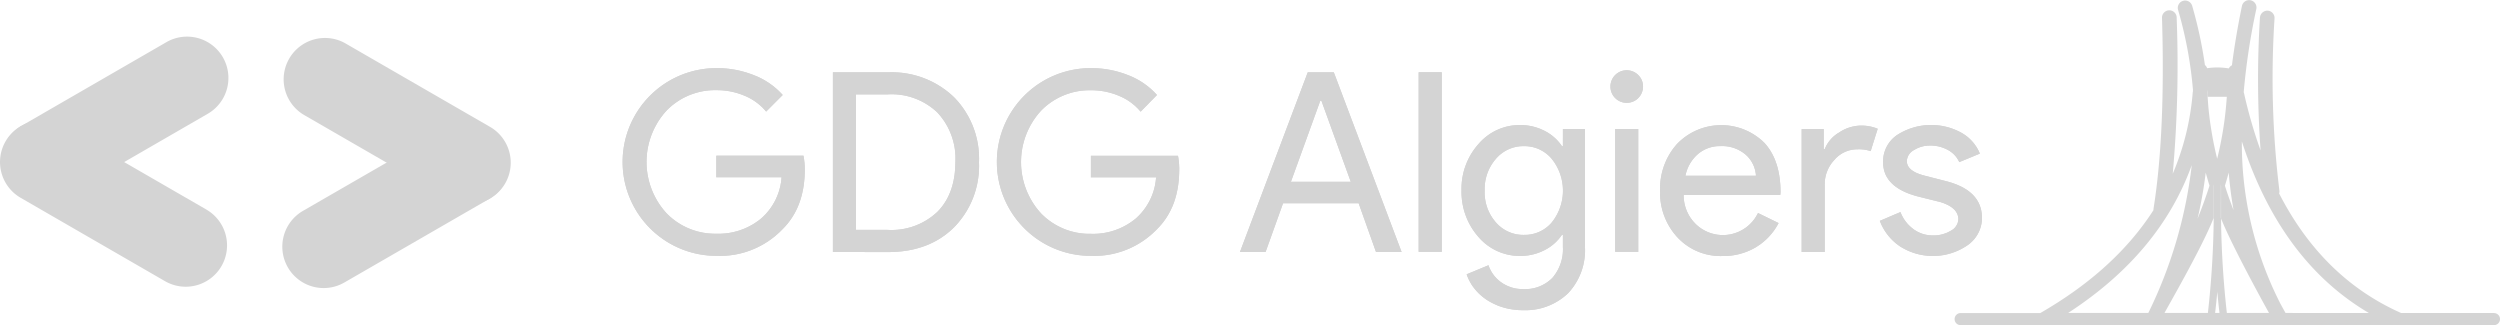 <svg xmlns="http://www.w3.org/2000/svg" width="395.045" height="51.38" viewBox="0 0 395.045 51.38">
  <g id="gdg" transform="translate(-34.023 -53.614)">
    <path id="Tracé_126" data-name="Tracé 126" d="M260.469,91.238q0,5.975-3.53,9.461a13.707,13.707,0,0,1-10.427,4.2,14.831,14.831,0,1,1,0-29.662,15.705,15.705,0,0,1,5.905,1.11,11.756,11.756,0,0,1,4.561,3.132L254.365,82.1a8.8,8.8,0,0,0-3.391-2.49,11.174,11.174,0,0,0-4.481-.891,10.676,10.676,0,0,0-7.852,3.212,11.988,11.988,0,0,0,0,16.258,10.676,10.676,0,0,0,7.852,3.212,10.546,10.546,0,0,0,7.056-2.38,9.493,9.493,0,0,0,3.252-6.543H246.492V89.067H260.26A11.988,11.988,0,0,1,260.469,91.238Z" transform="translate(-99.275 -10.857)" fill="#d4d4d4"/>
    <path id="Tracé_127" data-name="Tracé 127" d="M298.34,104.962V76.58h8.684a14.175,14.175,0,0,1,10.457,3.929,13.831,13.831,0,0,1,3.944,10.267,13.848,13.848,0,0,1-3.944,10.292q-3.944,3.909-10.457,3.909Zm3.65-24.9v21.411h5.034a10.547,10.547,0,0,0,7.813-2.838q2.833-2.838,2.858-7.872a10.642,10.642,0,0,0-2.858-7.852,10.463,10.463,0,0,0-7.813-2.853Z" transform="translate(-132.704 -11.531)" fill="#d4d4d4"/>
    <path id="Tracé_128" data-name="Tracé 128" d="M379.274,91.238q0,5.975-3.53,9.461a13.743,13.743,0,0,1-10.457,4.2,14.831,14.831,0,1,1,0-29.662,15.735,15.735,0,0,1,5.91,1.11,11.756,11.756,0,0,1,4.561,3.132l-2.584,2.639a8.729,8.729,0,0,0-3.391-2.49,11.139,11.139,0,0,0-4.481-.891,10.671,10.671,0,0,0-7.847,3.212,11.988,11.988,0,0,0,0,16.258,10.671,10.671,0,0,0,7.848,3.212,10.542,10.542,0,0,0,7.061-2.38,9.52,9.52,0,0,0,3.252-6.543h-10.3V89.087h13.763a11.984,11.984,0,0,1,.2,2.151Z" transform="translate(-158.911 -10.857)" fill="#d4d4d4"/>
    <path id="Tracé_129" data-name="Tracé 129" d="M431.568,104.962H427.52L438.231,76.58h4.123l10.706,28.382h-4.043l-2.739-7.693h-11.95Zm8.644-23.9-4.641,12.812h9.461l-4.641-12.812Z" transform="translate(-197.561 -11.531)" fill="#d4d4d4"/>
    <path id="Tracé_130" data-name="Tracé 130" d="M487.88,76.55v28.382h-3.65V76.55Z" transform="translate(-226.033 -11.516)" fill="#d4d4d4"/>
    <path id="Tracé_131" data-name="Tracé 131" d="M507.551,122.553a10.8,10.8,0,0,1-3.052-.413,9.959,9.959,0,0,1-2.6-1.17,8.33,8.33,0,0,1-1.992-1.788,7.469,7.469,0,0,1-1.27-2.3l3.451-1.429a5.477,5.477,0,0,0,2.061,2.734,5.791,5.791,0,0,0,3.411,1.031,6.016,6.016,0,0,0,4.641-1.783,6.921,6.921,0,0,0,1.643-4.92v-1.862h-.154a7.255,7.255,0,0,1-2.8,2.44,8.39,8.39,0,0,1-3.824.891A8.6,8.6,0,0,1,500.521,111a10.765,10.765,0,0,1-2.694-7.379,10.616,10.616,0,0,1,2.694-7.335,8.56,8.56,0,0,1,6.548-2.988,8.326,8.326,0,0,1,3.824.891,7.215,7.215,0,0,1,2.8,2.44h.154V93.922h3.486v18.6a9.929,9.929,0,0,1-2.654,7.34A9.733,9.733,0,0,1,507.551,122.553Zm.12-11.9a5.587,5.587,0,0,0,4.4-1.942,8.027,8.027,0,0,0,0-10.088,5.622,5.622,0,0,0-4.4-1.992,5.7,5.7,0,0,0-4.4,1.992,7.245,7.245,0,0,0-1.783,5.034,7.15,7.15,0,0,0,1.783,5.039A5.7,5.7,0,0,0,507.671,110.658Z" transform="translate(-232.858 -19.925)" fill="#d4d4d4"/>
    <path id="Tracé_132" data-name="Tracé 132" d="M550.238,78.49a2.574,2.574,0,1,1-.752-1.822A2.49,2.49,0,0,1,550.238,78.49Zm-.752,6.7v19.419h-3.65V85.192Z" transform="translate(-256.589 -11.195)" fill="#d4d4d4"/>
    <path id="Tracé_133" data-name="Tracé 133" d="M570.679,114a9.292,9.292,0,0,1-7.061-2.913,10.351,10.351,0,0,1-2.773-7.419,10.562,10.562,0,0,1,2.694-7.394,9.7,9.7,0,0,1,13.783-.159q2.559,2.793,2.554,7.833l-.035.4H564.569a6.334,6.334,0,0,0,1.907,4.6,6.156,6.156,0,0,0,9.839-1.743l3.252,1.588a9.645,9.645,0,0,1-3.63,3.844A10.028,10.028,0,0,1,570.679,114Zm-5.831-12.687h11.144a4.81,4.81,0,0,0-1.648-3.351,5.746,5.746,0,0,0-3.984-1.329,5.288,5.288,0,0,0-3.55,1.27,6.07,6.07,0,0,0-1.962,3.411Z" transform="translate(-264.496 -19.931)" fill="#d4d4d4"/>
    <path id="Tracé_134" data-name="Tracé 134" d="M609.415,113.441H605.77V94.021h3.486v3.172h.159a5.278,5.278,0,0,1,2.281-2.634,6.329,6.329,0,0,1,3.391-1.09,6.836,6.836,0,0,1,2.7.5l-1.11,3.53a6.08,6.08,0,0,0-2.141-.279,4.715,4.715,0,0,0-3.59,1.668,5.557,5.557,0,0,0-1.529,3.884Z" transform="translate(-287.054 -20.009)" fill="#d4d4d4"/>
    <path id="Tracé_135" data-name="Tracé 135" d="M646.723,107.953a5.278,5.278,0,0,1-2.221,4.282,9.65,9.65,0,0,1-10.745.214,8.4,8.4,0,0,1-3.177-4.023l3.257-1.389a5.975,5.975,0,0,0,2.081,2.719,5.054,5.054,0,0,0,2.988.971,5.258,5.258,0,0,0,2.913-.752,2.141,2.141,0,0,0,1.17-1.788q0-1.857-2.853-2.734l-3.371-.837q-5.676-1.424-5.671-5.477a5.059,5.059,0,0,1,2.186-4.257,9.917,9.917,0,0,1,10.193-.373,6.647,6.647,0,0,1,2.913,3.291l-3.252,1.344a4.1,4.1,0,0,0-1.8-1.922,5.671,5.671,0,0,0-2.8-.692,4.7,4.7,0,0,0-2.554.712,2.057,2.057,0,0,0-1.13,1.748c0,1.11,1.041,1.9,3.132,2.375l2.933.757Q646.7,103.551,646.723,107.953Z" transform="translate(-299.51 -19.914)" fill="#d4d4d4"/>
    <path id="Tracé_136" data-name="Tracé 136" d="M260.469,91.238q0,5.975-3.53,9.461a13.707,13.707,0,0,1-10.427,4.2,14.831,14.831,0,1,1,0-29.662,15.705,15.705,0,0,1,5.905,1.11,11.756,11.756,0,0,1,4.561,3.132L254.365,82.1a8.8,8.8,0,0,0-3.391-2.49,11.174,11.174,0,0,0-4.481-.891,10.676,10.676,0,0,0-7.852,3.212,11.988,11.988,0,0,0,0,16.258,10.676,10.676,0,0,0,7.852,3.212,10.546,10.546,0,0,0,7.056-2.38,9.493,9.493,0,0,0,3.252-6.543H246.492V89.067H260.26A11.988,11.988,0,0,1,260.469,91.238Z" transform="translate(-99.275 -10.857)" fill="#d4d4d4"/>
    <path id="Tracé_137" data-name="Tracé 137" d="M298.34,104.962V76.58h8.684a14.175,14.175,0,0,1,10.457,3.929,13.831,13.831,0,0,1,3.944,10.267,13.848,13.848,0,0,1-3.944,10.292q-3.944,3.909-10.457,3.909Zm3.65-24.9v21.411h5.034a10.547,10.547,0,0,0,7.813-2.838q2.833-2.838,2.858-7.872a10.642,10.642,0,0,0-2.858-7.852,10.463,10.463,0,0,0-7.813-2.853Z" transform="translate(-132.704 -11.531)" fill="#d4d4d4"/>
    <path id="Tracé_138" data-name="Tracé 138" d="M379.274,91.238q0,5.975-3.53,9.461a13.743,13.743,0,0,1-10.457,4.2,14.831,14.831,0,1,1,0-29.662,15.735,15.735,0,0,1,5.91,1.11,11.756,11.756,0,0,1,4.561,3.132l-2.584,2.639a8.729,8.729,0,0,0-3.391-2.49,11.139,11.139,0,0,0-4.481-.891,10.671,10.671,0,0,0-7.847,3.212,11.988,11.988,0,0,0,0,16.258,10.671,10.671,0,0,0,7.848,3.212,10.542,10.542,0,0,0,7.061-2.38,9.52,9.52,0,0,0,3.252-6.543h-10.3V89.087h13.763a11.984,11.984,0,0,1,.2,2.151Z" transform="translate(-158.911 -10.857)" fill="#d4d4d4"/>
    <path id="Tracé_139" data-name="Tracé 139" d="M431.568,104.962H427.52L438.231,76.58h4.123l10.706,28.382h-4.043l-2.739-7.693h-11.95Zm8.644-23.9-4.641,12.812h9.461l-4.641-12.812Z" transform="translate(-197.561 -11.531)" fill="#d4d4d4"/>
    <path id="Tracé_140" data-name="Tracé 140" d="M487.88,76.55v28.382h-3.65V76.55Z" transform="translate(-226.033 -11.516)" fill="#d4d4d4"/>
    <path id="Tracé_141" data-name="Tracé 141" d="M507.551,122.553a10.8,10.8,0,0,1-3.052-.413,9.959,9.959,0,0,1-2.6-1.17,8.33,8.33,0,0,1-1.992-1.788,7.469,7.469,0,0,1-1.27-2.3l3.451-1.429a5.477,5.477,0,0,0,2.061,2.734,5.791,5.791,0,0,0,3.411,1.031,6.016,6.016,0,0,0,4.641-1.783,6.921,6.921,0,0,0,1.643-4.92v-1.862h-.154a7.255,7.255,0,0,1-2.8,2.44,8.39,8.39,0,0,1-3.824.891A8.6,8.6,0,0,1,500.521,111a10.765,10.765,0,0,1-2.694-7.379,10.616,10.616,0,0,1,2.694-7.335,8.56,8.56,0,0,1,6.548-2.988,8.326,8.326,0,0,1,3.824.891,7.215,7.215,0,0,1,2.8,2.44h.154V93.922h3.486v18.6a9.929,9.929,0,0,1-2.654,7.34A9.733,9.733,0,0,1,507.551,122.553Zm.12-11.9a5.587,5.587,0,0,0,4.4-1.942,8.027,8.027,0,0,0,0-10.088,5.622,5.622,0,0,0-4.4-1.992,5.7,5.7,0,0,0-4.4,1.992,7.245,7.245,0,0,0-1.783,5.034,7.15,7.15,0,0,0,1.783,5.039A5.7,5.7,0,0,0,507.671,110.658Z" transform="translate(-232.858 -19.925)" fill="#d4d4d4"/>
    <path id="Tracé_142" data-name="Tracé 142" d="M550.238,78.49a2.574,2.574,0,1,1-.752-1.822A2.49,2.49,0,0,1,550.238,78.49Zm-.752,6.7v19.419h-3.65V85.192Z" transform="translate(-256.589 -11.195)" fill="#d4d4d4"/>
    <path id="Tracé_143" data-name="Tracé 143" d="M570.679,114a9.292,9.292,0,0,1-7.061-2.913,10.351,10.351,0,0,1-2.773-7.419,10.562,10.562,0,0,1,2.694-7.394,9.7,9.7,0,0,1,13.783-.159q2.559,2.793,2.554,7.833l-.035.4H564.569a6.334,6.334,0,0,0,1.907,4.6,6.156,6.156,0,0,0,9.839-1.743l3.252,1.588a9.645,9.645,0,0,1-3.63,3.844A10.028,10.028,0,0,1,570.679,114Zm-5.831-12.687h11.144a4.81,4.81,0,0,0-1.648-3.351,5.746,5.746,0,0,0-3.984-1.329,5.288,5.288,0,0,0-3.55,1.27,6.07,6.07,0,0,0-1.962,3.411Z" transform="translate(-264.496 -19.931)" fill="#d4d4d4"/>
    <path id="Tracé_144" data-name="Tracé 144" d="M609.415,113.441H605.77V94.021h3.486v3.172h.159a5.278,5.278,0,0,1,2.281-2.634,6.329,6.329,0,0,1,3.391-1.09,6.836,6.836,0,0,1,2.7.5l-1.11,3.53a6.08,6.08,0,0,0-2.141-.279,4.715,4.715,0,0,0-3.59,1.668,5.557,5.557,0,0,0-1.529,3.884Z" transform="translate(-287.054 -20.009)" fill="#d4d4d4"/>
    <path id="Tracé_145" data-name="Tracé 145" d="M646.723,107.953a5.278,5.278,0,0,1-2.221,4.282,9.65,9.65,0,0,1-10.745.214,8.4,8.4,0,0,1-3.177-4.023l3.257-1.389a5.975,5.975,0,0,0,2.081,2.719,5.054,5.054,0,0,0,2.988.971,5.258,5.258,0,0,0,2.913-.752,2.141,2.141,0,0,0,1.17-1.788q0-1.857-2.853-2.734l-3.371-.837q-5.676-1.424-5.671-5.477a5.059,5.059,0,0,1,2.186-4.257,9.917,9.917,0,0,1,10.193-.373,6.647,6.647,0,0,1,2.913,3.291l-3.252,1.344a4.1,4.1,0,0,0-1.8-1.922,5.671,5.671,0,0,0-2.8-.692,4.7,4.7,0,0,0-2.554.712,2.057,2.057,0,0,0-1.13,1.748c0,1.11,1.041,1.9,3.132,2.375l2.933.757Q646.7,103.551,646.723,107.953Z" transform="translate(-299.51 -19.914)" fill="#d4d4d4"/>
    <g id="Group" transform="translate(34.023 59.404)">
      <path id="Rectangle-Copy" d="M60.522,66.118,37.707,79.293a6.533,6.533,0,0,0-2.39,8.923h0a6.533,6.533,0,0,0,8.923,2.4L67.055,77.436a6.533,6.533,0,0,0,2.4-8.923h0a6.538,6.538,0,0,0-8.928-2.4Z" transform="translate(-34.233 -65.242)" fill="#d4d4d4" fill-rule="evenodd"/>
      <path id="Rectangle-Copy-2" d="M66.641,105.953,43.826,92.778a6.538,6.538,0,0,0-8.928,2.4h0a6.533,6.533,0,0,0,2.4,8.923l22.815,13.175a6.533,6.533,0,0,0,8.923-2.415h0a6.533,6.533,0,0,0-2.39-8.9Z" transform="translate(-34.023 -78.627)" fill="#d4d4d4" fill-rule="evenodd"/>
      <path id="Rectangle" d="M126.878,106.367,149.7,93.2a6.538,6.538,0,0,1,8.928,2.39h0a6.538,6.538,0,0,1-2.39,8.928l-22.82,13.17a6.533,6.533,0,0,1-8.928-2.39h0A6.543,6.543,0,0,1,126.878,106.367Z" transform="translate(-79.003 -78.837)" fill="#d4d4d4" fill-rule="evenodd"/>
      <path id="Tracé_146" data-name="Tracé 146" d="M133.827,66.537l22.815,13.17a6.538,6.538,0,0,1,2.4,8.928h0a6.533,6.533,0,0,1-8.928,2.39l-22.815-13.17a6.533,6.533,0,0,1-2.39-8.928h0a6.533,6.533,0,0,1,8.923-2.39Z" transform="translate(-79.21 -65.452)" fill="#d4d4d4" fill-rule="evenodd"/>
    </g>
    <path id="Tracé_147" data-name="Tracé 147" d="M739.537,103.072H724.862c-8.271-3.67-14.714-9.989-19.27-18.882a1.076,1.076,0,0,0,.035-.5,146.659,146.659,0,0,1-.762-27.187,1.16,1.16,0,0,0-1.08-1.205,1.185,1.185,0,0,0-1.225,1.09,158.378,158.378,0,0,0,.1,21,74.97,74.97,0,0,1-2.609-9.013.689.689,0,0,0-.06-.179,105.9,105.9,0,0,1,1.992-13.15,1.16,1.16,0,1,0-2.266-.5q-1,4.835-1.583,9.381a1.145,1.145,0,0,0-.5.5,10.92,10.92,0,0,0-3.416-.035,1.18,1.18,0,0,0-.354-.5,67.8,67.8,0,0,0-2.027-9.4,1.16,1.16,0,0,0-2.226.647,64.459,64.459,0,0,1,2.36,12.633v.279a1.087,1.087,0,0,0-.035.184,41.093,41.093,0,0,1-3.157,12.837A193.19,193.19,0,0,0,689.4,56.44a1.16,1.16,0,1,0-2.315.065c.363,12.145-.09,22.278-1.349,30.125a1.255,1.255,0,0,0,0,.189q-6.075,9.461-17.886,16.263H655.266a.956.956,0,0,0,0,1.912h84.271a.956.956,0,1,0,0-1.912ZM697.625,80.889c.164,2.032.423,3.983.762,5.935-.5-1.295-.956-2.584-1.364-3.859C697.237,82.273,697.436,81.581,697.625,80.889Zm-3.371-13.141c0,.194.025.388.04.578s.03.388.04.583h2.988A55.268,55.268,0,0,1,695.8,78.7a55.688,55.688,0,0,1-1.389-8.166c-.045-.538-.085-1.076-.115-1.608a3.276,3.276,0,0,0-.035-.583,3.192,3.192,0,0,1,0-.578ZM693.99,80.9c.189.682.383,1.364.6,2.051q-.827,2.589-1.892,5.233A67.736,67.736,0,0,0,693.99,80.9Zm-9.072,22.168H672.246c9.67-6.279,16.2-14.1,19.539-23.368a71.37,71.37,0,0,1-6.866,23.368Zm10.556,0q.194-1.633.349-3.366.149,1.733.344,3.366Zm8.465,0h-6.608a146.686,146.686,0,0,1-.916-14.938l-.03-.075V83.02a.568.568,0,1,0-1.13,0v4.994a.38.38,0,0,0,0,.07,147.436,147.436,0,0,1-.921,14.978h-6.852c.249-.528,5.921-10.3,7.748-14.978V83.015a.578.578,0,0,1,.578-.578h.025a.578.578,0,0,1,.578.578v5.119c1.783,4.521,7.5,14.794,7.583,14.938Zm2.774,0h-.11c-.279-.5-.548-.971-.812-1.469A55.589,55.589,0,0,1,699.7,75.959c4.063,12.573,10.78,21.645,20.072,27.113Z" transform="translate(-311.424)" fill="#d4d4d4"/>
  </g>
</svg>
